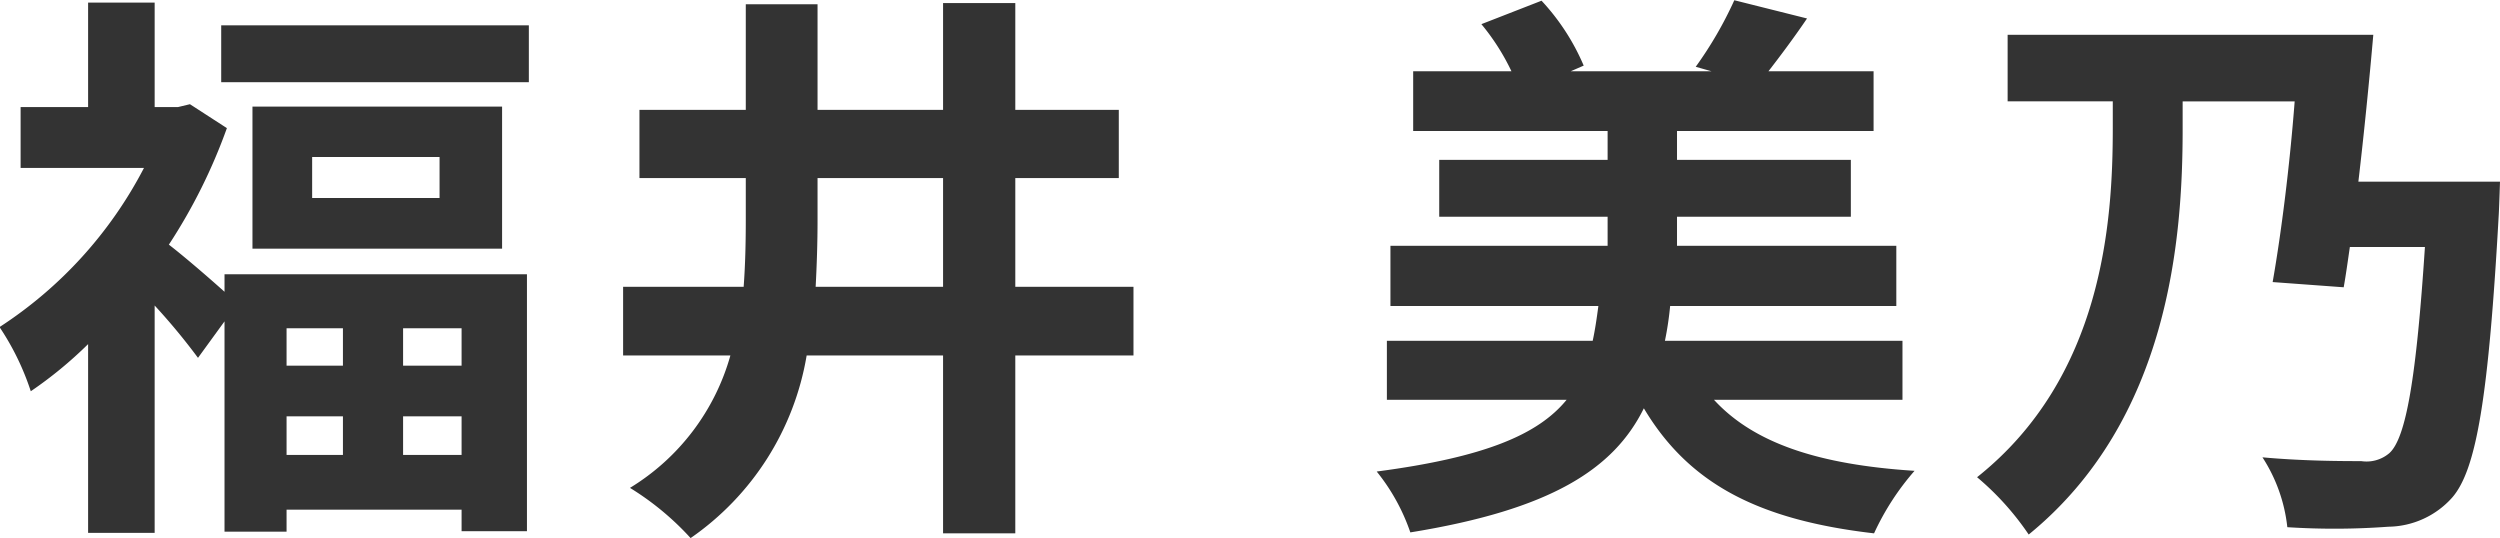 <svg xmlns="http://www.w3.org/2000/svg" width="105.56" height="22.72" viewBox="0 0 105.56 22.72">
  <defs>
    <style>
      .cls-1 {
        fill: #333;
        fill-rule: evenodd;
      }
    </style>
  </defs>
  <path id="福井_美乃" data-name="福井 美乃" class="cls-1" d="M1195.86,3373.2v1.58h-2.38v-1.58h2.38Zm5.01,1.58h-2.47v-1.58h2.47v1.58Zm-2.47,3.77v-1.63h2.47v1.63h-2.47Zm-4.92-1.63h2.38v1.63h-2.38v-1.63Zm-2.62-5.26c-0.67-.6-1.7-1.49-2.35-1.99a23.294,23.294,0,0,0,2.45-4.92l-1.56-1.01-0.5.12h-0.99v-4.41h-2.81v4.41h-2.85v2.57h5.21a17.759,17.759,0,0,1-6.1,6.72,11.017,11.017,0,0,1,1.32,2.71,17.337,17.337,0,0,0,2.42-1.99v7.97h2.81v-9.6a26.675,26.675,0,0,1,1.83,2.21l1.12-1.54v8.88h2.62v-0.93h7.39v0.91h2.76v-10.85h-12.77v0.74Zm9.08-3.96h-5.38v-1.73h5.38v1.73Zm-7.9-3.86v6h10.54v-6h-10.54Zm-1.32-3.43v2.4h12.99v-2.4h-12.99Zm25.1,11.04c0.05-.94.08-1.88,0.08-2.81v-1.78h5.3v4.59h-5.38Zm13.42,0h-4.99v-4.59h4.37v-2.88h-4.37v-4.51h-3.05v4.51h-5.3v-4.46h-3.03v4.46h-4.49v2.88h4.49v1.75c0,0.96-.02,1.9-0.09,2.84h-5.09v2.9h4.53a9.578,9.578,0,0,1-4.24,5.59,11.852,11.852,0,0,1,2.56,2.12,11.733,11.733,0,0,0,4.9-7.71h5.76v7.51h3.05v-7.51h4.99v-2.9Zm32.47,4.77v-2.49h-10.03a13.674,13.674,0,0,0,.22-1.47h9.55v-2.54h-9.26v-1.23h7.34v-2.4h-7.34v-1.22h8.3v-2.52h-4.44c0.48-.62,1.06-1.39,1.63-2.23l-3.07-.77a16.266,16.266,0,0,1-1.63,2.81l0.67,0.19h-5.95l0.55-.24a9.415,9.415,0,0,0-1.78-2.74l-2.54.99a9.462,9.462,0,0,1,1.27,1.99h-4.15v2.52h8.21v1.22h-7.11v2.4h7.11v1.23h-9.17v2.54h8.78c-0.07.53-.14,1.01-0.24,1.47h-8.69v2.49h7.59c-1.2,1.47-3.46,2.43-8.02,3.03a8.421,8.421,0,0,1,1.42,2.57c5.93-.96,8.59-2.67,9.86-5.24,1.88,3.15,4.78,4.71,9.72,5.28a10.95,10.95,0,0,1,1.71-2.64c-4.06-.26-6.79-1.17-8.47-3h7.96Zm19.25-9.21c0.24-2.04.46-4.25,0.63-6.2h-15.44v2.81h4.44v1.13c0,3.94-.41,10.51-5.73,14.74a11.717,11.717,0,0,1,2.18,2.42c5.95-4.85,6.5-12.55,6.5-17.11v-1.18h4.73c-0.21,2.74-.57,5.59-0.93,7.63l3,0.22c0.09-.5.17-1.08,0.26-1.7h3.17c-0.36,5.47-.79,8.08-1.51,8.71a1.484,1.484,0,0,1-1.18.33c-0.74,0-2.42,0-4.17-.16a6.752,6.752,0,0,1,1.05,2.95,31.009,31.009,0,0,0,4.27-.02,3.67,3.67,0,0,0,2.69-1.23c1.03-1.18,1.54-4.27,1.97-12,0.02-.41.05-1.34,0.05-1.34h-5.98Z" transform="translate(-1181.38 -3359.34)"/>
</svg>
